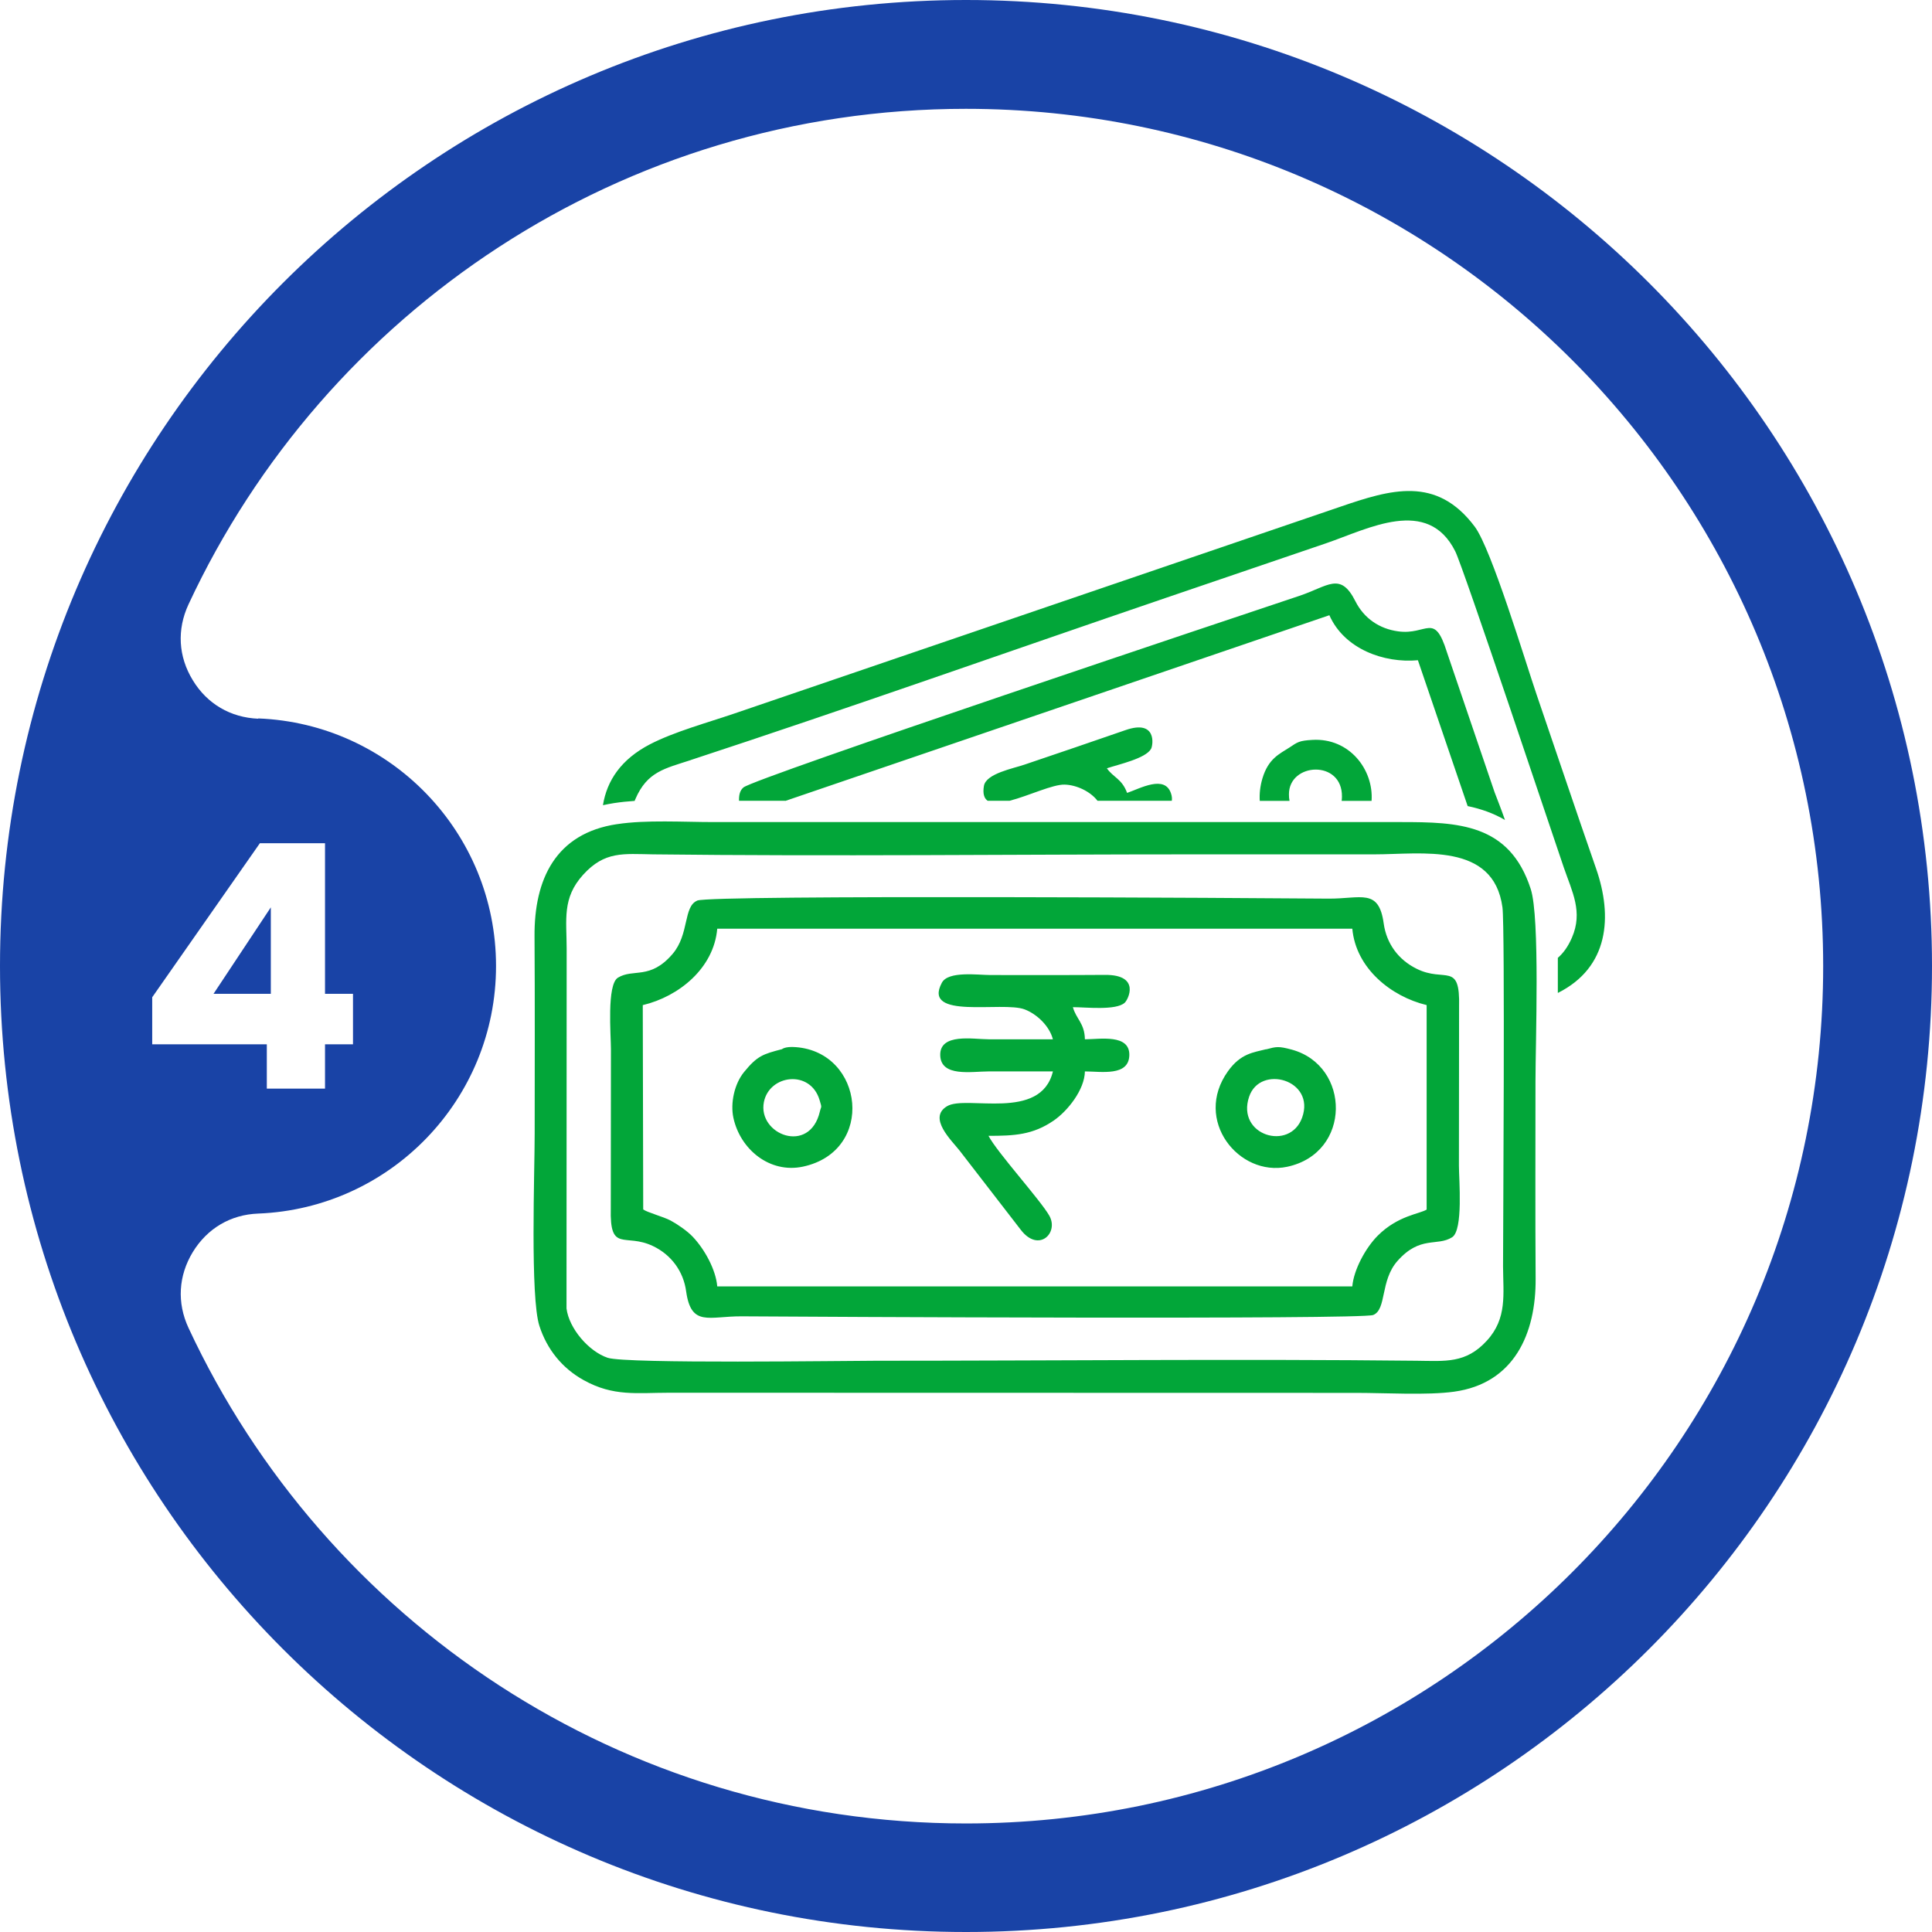 <?xml version="1.0" encoding="UTF-8"?>
<!DOCTYPE svg PUBLIC "-//W3C//DTD SVG 1.1//EN" "http://www.w3.org/Graphics/SVG/1.1/DTD/svg11.dtd">
<!-- Creator: CorelDRAW 2021 (64-Bit) -->
<svg xmlns="http://www.w3.org/2000/svg" xml:space="preserve" width="1.204in" height="1.204in" version="1.1" style="shape-rendering:geometricPrecision; text-rendering:geometricPrecision; image-rendering:optimizeQuality; fill-rule:evenodd; clip-rule:evenodd"
viewBox="0 0 130.48 130.48"
 xmlns:xlink="http://www.w3.org/1999/xlink"
 xmlns:xodm="http://www.corel.com/coreldraw/odm/2003">
 <defs>
  <style type="text/css">
   <![CDATA[
    .fil1 {fill:#02A639}
    .fil0 {fill:#1943A6}
   ]]>
  </style>
 </defs>
 <g id="Layer_x0020_1">
  <path class="fil0" d="M65.24 0c36.03,0 65.24,29.21 65.24,65.24 0,36.03 -29.21,65.24 -65.24,65.24 -36.03,0 -65.24,-29.21 -65.24,-65.24 0,-36.03 29.21,-65.24 65.24,-65.24zm-47.8 48.52c8.93,0.35 16.06,7.7 16.06,16.72 0,9.02 -7.13,16.37 -16.06,16.72 -1.87,0.07 -3.44,1 -4.42,2.6 -0.97,1.6 -1.08,3.42 -0.29,5.12 9.21,19.77 29.25,33.47 52.5,33.47 31.97,0 57.9,-25.92 57.9,-57.9 0,-31.97 -25.92,-57.9 -57.9,-57.9 -23.25,0 -43.29,13.7 -52.5,33.47 -0.79,1.7 -0.69,3.52 0.29,5.12 0.97,1.6 2.55,2.52 4.42,2.6zm-7.16 22.01l0 -3.18 7.27 -10.4 4.4 0 0 10.17 1.89 0 0 3.41 -1.89 0 0 2.99 -3.93 0 0 -2.99 -7.73 0zm8.01 -9.25l-3.87 5.84 3.87 0 0 -5.84z"/>
  <path class="fil1" d="M38.26 88.37l0.01 -24.29c-0,-1.97 -0.32,-3.42 1.11,-5 1.46,-1.61 2.72,-1.41 4.73,-1.38 11.89,0.14 24.55,-0 36.51,-0 4.07,0 8.14,0 12.21,0 3.19,-0 8.04,-0.84 8.64,3.58 0.18,1.33 0.04,22.24 0.04,24.24 0.01,1.89 0.29,3.51 -1.09,5.02 -1.42,1.56 -2.81,1.38 -4.75,1.36 -11.91,-0.13 -24.54,0 -36.51,0 -1.98,0 -16.87,0.22 -18.12,-0.2 -1.28,-0.43 -2.61,-1.98 -2.78,-3.33zm5.16 -20.49c2.43,-0.58 4.79,-2.49 5.02,-5.16l42.89 0c0.24,2.67 2.61,4.58 5.02,5.16l-0 13.81c-0.45,0.29 -1.94,0.4 -3.3,1.76 -0.83,0.83 -1.63,2.32 -1.72,3.43l-42.89 0c-0.09,-1.12 -0.85,-2.51 -1.66,-3.36 -0.37,-0.39 -1.04,-0.85 -1.49,-1.09 -0.49,-0.26 -1.59,-0.55 -1.85,-0.75l-0.03 -13.8zm27.69 2.31c-1.45,0 -2.9,0 -4.34,0 -1.03,0 -3.31,-0.44 -3.27,1.08 0.04,1.49 2.12,1.09 3.27,1.09 1.45,0 2.9,0 4.34,0 -0.82,3.4 -5.86,1.57 -7.15,2.35 -1.32,0.79 0.32,2.32 0.85,3l4.14 5.36c1.2,1.55 2.57,0.2 1.92,-0.96 -0.59,-1.05 -3.55,-4.31 -4.11,-5.4 1.73,0 2.99,-0.06 4.4,-1.03 0.95,-0.65 2.09,-2.09 2.11,-3.32 1.1,0 2.96,0.35 3,-1.09 0.04,-1.46 -2,-1.08 -3,-1.08 -0.02,-1.09 -0.6,-1.38 -0.81,-2.17 0.87,0 2.91,0.24 3.5,-0.3 0.23,-0.21 1.09,-1.89 -1.32,-1.88 -2.58,0.02 -5.16,0.01 -7.74,0.01 -0.85,0 -2.86,-0.29 -3.29,0.52 -1.36,2.53 4.09,1.23 5.59,1.8 0.84,0.32 1.69,1.14 1.91,2.03zm16.83 5.29c-0.83,2.3 -4.46,1.2 -3.58,-1.41 0.74,-2.2 4.5,-1.15 3.58,1.41zm-32.57 -0.41c-0.69,2.94 -4.21,1.55 -3.78,-0.64 0.37,-1.86 3.14,-2.21 3.76,-0.14 0.18,0.59 0.11,0.38 0.02,0.78zm-8.72 -23.74c10.52,-3.45 21.64,-7.39 32.17,-10.98 3.59,-1.22 7.18,-2.45 10.77,-3.67 2.81,-0.96 6.83,-3.16 8.69,0.55 0.56,1.11 6.72,19.59 7.33,21.35 0.57,1.66 1.31,3 0.55,4.75 -0.26,0.6 -0.58,1.04 -0.95,1.36 0,0.6 0,1.16 0,1.6 0,0.26 -0,0.51 -0,0.77 0.01,-0 0.01,-0.01 0.02,-0.01 3.42,-1.72 3.7,-5.14 2.56,-8.4 -1.36,-3.9 -2.67,-7.82 -4.01,-11.73 -0.78,-2.29 -3.05,-9.83 -4.18,-11.35 -2.59,-3.46 -5.68,-2.51 -9.1,-1.34l-40.91 13.96c-1.79,0.61 -4.06,1.23 -5.7,2.08 -1.94,1.01 -2.9,2.44 -3.17,4.11 0.24,-0.05 0.48,-0.1 0.74,-0.14 0.46,-0.07 0.93,-0.12 1.4,-0.15 0.02,-0.04 0.03,-0.08 0.05,-0.12 0.8,-1.86 1.98,-2.06 3.75,-2.64zm6.39 2.76l36.74 -12.54c1.01,2.28 3.68,3.25 5.98,3.04l3.36 9.85c0.91,0.19 1.76,0.49 2.52,0.94 -0.27,-0.78 -0.57,-1.52 -0.7,-1.87l-3.22 -9.46c-0.86,-2.75 -1.33,-1.14 -3.29,-1.41 -1.27,-0.17 -2.31,-0.88 -2.89,-2.03 -1.02,-2.03 -1.85,-1.01 -3.81,-0.36 -3.87,1.29 -36.76,12.29 -37.52,12.93 -0.25,0.21 -0.31,0.53 -0.3,0.9l3.12 0zm34.05 -3.61c-0.68,0.44 -1.43,0.75 -1.83,2.09 -0.16,0.54 -0.21,1.05 -0.18,1.52l2.01 0c-0.03,-0.14 -0.04,-0.28 -0.04,-0.44 -0.01,-2.16 3.62,-2.36 3.58,0.16 -0,0.1 -0.01,0.19 -0.02,0.28l2.02 0c0.15,-2.11 -1.5,-4.27 -4,-4.12 -0.89,0.05 -1,0.15 -1.54,0.51zm-12.34 1.41c0.77,-0.26 2.63,-0.66 2.99,-1.32 0.14,-0.26 0.39,-2 -1.73,-1.26 -2.27,0.79 -4.55,1.56 -6.82,2.33 -0.75,0.26 -2.6,0.6 -2.74,1.44 -0.09,0.53 0.02,0.84 0.25,1l1.49 0c1.28,-0.33 2.92,-1.12 3.72,-1.09 0.78,0.02 1.72,0.45 2.21,1.09l5.02 0c0.02,-0.14 0.01,-0.3 -0.05,-0.48 -0.41,-1.3 -2.09,-0.35 -2.97,-0.05 -0.35,-0.96 -0.94,-1.04 -1.37,-1.67zm-21.95 18.97c-1.26,0.33 -1.65,0.44 -2.54,1.53 -0.67,0.81 -0.94,2.12 -0.73,3.1 0.46,2.13 2.45,3.78 4.7,3.3 4.9,-1.05 4.12,-7.72 -0.48,-8.07 -0.74,-0.06 -0.94,0.14 -0.94,0.14zm32.71 0c-0.84,0.22 -1.71,0.27 -2.58,1.49 -2.36,3.3 0.74,7.14 4,6.45 4.37,-0.93 4.29,-6.82 0.32,-7.91 -0.92,-0.25 -1.06,-0.2 -1.74,-0.02zm-38.41 -10.04c-0.97,0.39 -0.53,2.27 -1.68,3.61 -1.52,1.77 -2.64,0.96 -3.69,1.6 -0.76,0.47 -0.47,3.88 -0.47,4.83l-0.01 10.73c-0.08,3.07 0.95,1.65 2.86,2.57 1.23,0.59 2.05,1.71 2.23,3.06 0.34,2.41 1.53,1.67 3.75,1.68 4.24,0.03 41.86,0.23 42.65,-0.09 0.92,-0.37 0.46,-2.32 1.64,-3.65 1.54,-1.74 2.68,-0.96 3.69,-1.6 0.76,-0.48 0.46,-3.88 0.46,-4.83l0.01 -10.73c0.08,-3.09 -0.95,-1.62 -2.86,-2.57 -1.24,-0.61 -2.04,-1.7 -2.23,-3.06 -0.33,-2.41 -1.53,-1.66 -3.75,-1.68 -4.38,-0.04 -41.62,-0.27 -42.61,0.13zm-5.43 -5.16c-4.15,0.62 -5.6,3.73 -5.57,7.59 0.03,4.43 0.01,8.87 0.01,13.31 0,2.59 -0.31,11.05 0.32,12.99 0.51,1.58 1.54,2.86 2.99,3.66 2.01,1.12 3.6,0.85 5.8,0.85l46.41 0.01c1.91,-0 4.77,0.17 6.57,-0.08 4.07,-0.56 5.54,-3.94 5.51,-7.65 -0.03,-4.43 -0.01,-8.87 -0.01,-13.31 0,-2.59 0.31,-11.05 -0.32,-12.99 -1.43,-4.42 -4.9,-4.52 -8.78,-4.52l-46.41 -0c-2.03,0 -4.56,-0.16 -6.51,0.14z"/>
 </g>
</svg>
